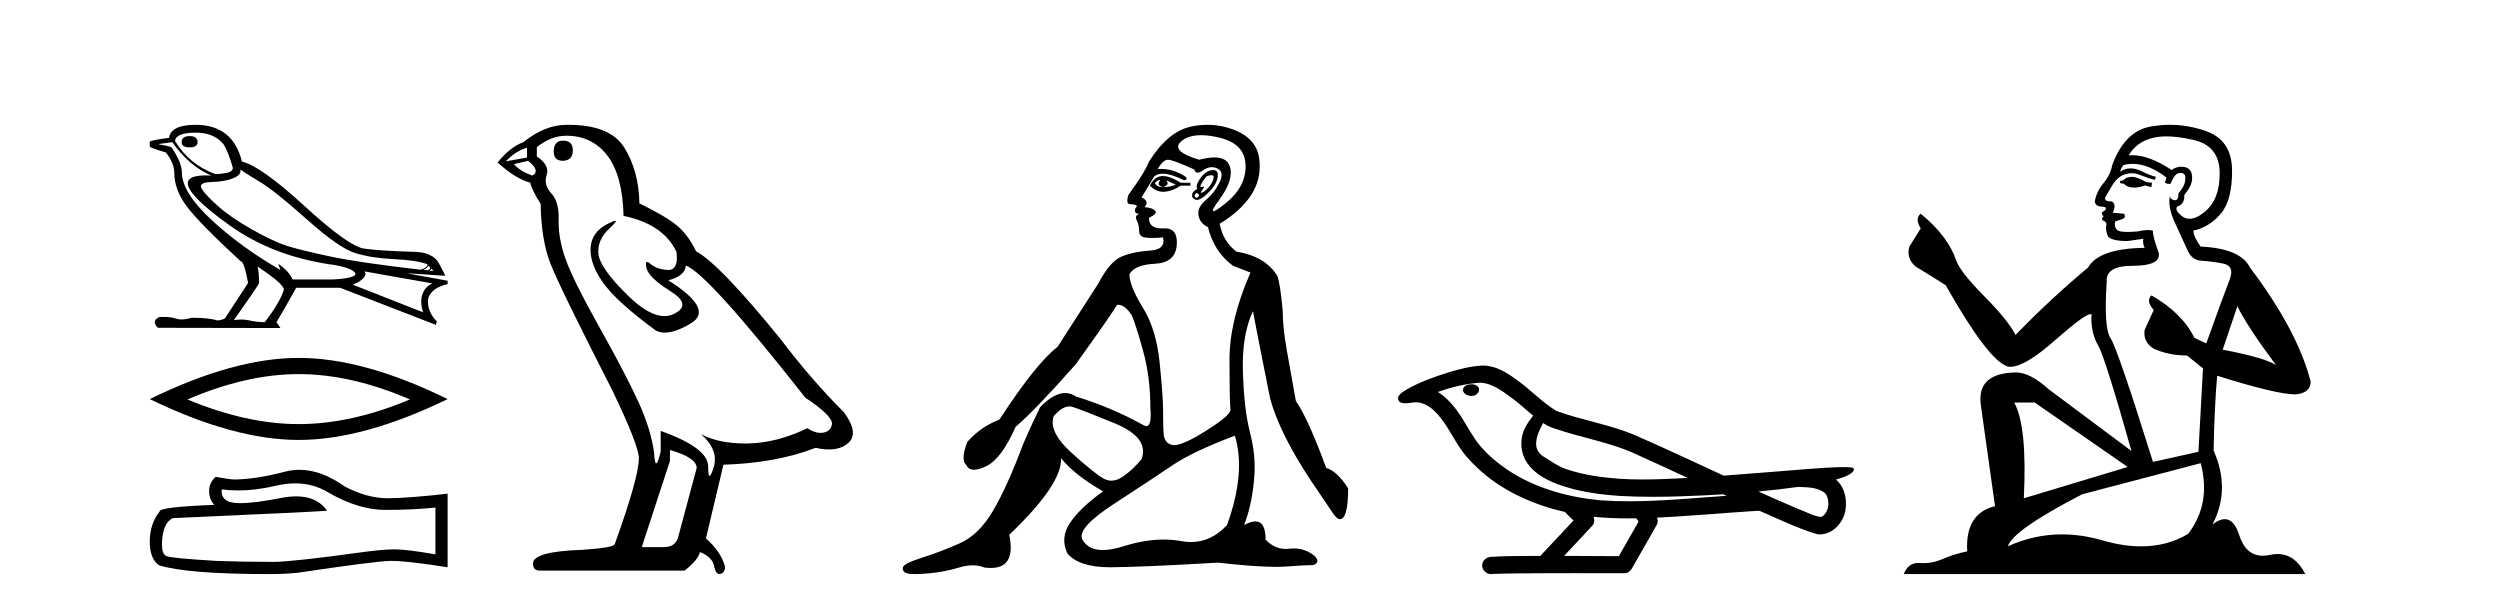 <?xml version='1.0' encoding='UTF-8' standalone='yes'?><svg xmlns='http://www.w3.org/2000/svg' xmlns:xlink='http://www.w3.org/1999/xlink' width='169.0' height='41.0' ><path d='M 12.825 9.199 Q 12.279 9.199 12.279 9.613 Q 12.279 9.961 12.825 9.961 Q 13.356 9.961 13.356 9.613 Q 13.356 9.199 12.825 9.199 ZM 13.24 8.967 Q 14.499 8.967 15.129 9.779 Q 15.444 10.293 15.742 11.354 Q 15.726 11.602 15.328 11.685 Q 14.93 11.768 14.549 11.768 Q 12.792 11.122 11.831 9.531 Q 11.897 8.967 13.24 8.967 ZM 16.239 11.453 Q 16.554 11.685 17.573 12.298 Q 18.593 12.911 20.755 14.842 Q 22.918 16.773 24.028 17.112 Q 25.139 17.452 26.638 17.518 Q 28.138 17.585 28.9 17.866 Q 28.9 18.098 28.42 18.231 Q 24.26 17.75 22.313 17.336 Q 20.366 16.922 19.438 16.632 Q 18.51 16.342 17.068 15.53 Q 15.626 14.718 14.764 13.955 Q 13.903 13.193 13.637 12.762 Q 13.372 12.331 14.292 12.306 Q 15.212 12.282 15.784 12.041 Q 16.355 11.801 16.239 11.453 ZM 28.95 17.949 L 29.083 18.082 Q 29.083 18.214 28.917 18.264 L 28.602 18.248 Q 28.95 18.098 28.95 17.949 ZM 29.166 18.148 L 29.298 18.314 L 29.05 18.297 Q 29.149 18.214 29.166 18.148 ZM 11.649 9.613 Q 12.776 11.221 14.284 11.867 Q 14.092 11.857 13.923 11.857 Q 12.707 11.857 12.693 12.381 Q 12.693 13.21 15.518 15.231 Q 18.344 17.253 22.172 17.85 Q 23.829 18.065 24.028 18.496 Q 24.061 18.811 22.454 18.894 L 19.786 18.894 Q 19.521 18.314 18.808 17.833 L 18.808 17.833 L 18.957 18.248 Q 16.306 16.723 14.309 14.875 Q 12.312 13.027 12.295 11.668 Q 12.295 11.022 11.649 10.044 Q 11.649 9.895 10.754 9.763 L 10.754 9.729 L 11.649 9.613 ZM 24.641 18.347 L 29.232 19.159 Q 28.751 19.358 28.561 19.872 Q 28.37 20.385 28.602 21.115 L 23.846 19.242 Q 23.912 19.225 24.161 19.101 Q 24.409 18.977 24.6 18.761 Q 24.791 18.546 24.641 18.347 ZM 17.433 18.032 Q 19.222 19.225 19.189 19.59 Q 18.924 20.452 17.897 21.777 Q 17.35 21.777 16.861 21.661 Q 16.598 21.599 16.313 21.599 Q 16.068 21.599 15.808 21.645 Q 17.515 19.225 17.515 19.126 Q 17.515 18.48 17.416 18.032 ZM 13.223 8.437 Q 12.345 8.437 11.906 8.677 Q 11.467 8.917 11.433 9.315 Q 10.124 9.497 10.124 9.58 L 10.124 9.912 Q 10.157 9.995 11.218 10.309 Q 11.781 11.055 11.781 11.668 Q 11.781 12.828 12.627 13.955 Q 13.472 15.082 16.256 17.651 Q 16.504 17.651 16.77 19.126 L 15.212 21.512 Q 15.013 21.645 14.682 21.661 Q 14.135 21.479 12.941 21.479 Q 12.563 21.596 12.27 21.596 Q 12.062 21.596 11.897 21.537 Q 11.575 21.423 11.036 21.423 Q 10.909 21.423 10.77 21.429 Q 10.207 21.695 10.671 22.159 L 18.957 22.175 L 18.692 21.777 Q 19.206 20.932 20.018 19.457 L 23.001 19.457 L 29.464 21.96 L 29.53 21.728 Q 28.834 21.032 28.95 20.153 Q 29.199 19.441 30.259 19.209 L 30.259 18.977 L 27.608 18.496 L 27.608 18.48 L 30.094 18.645 Q 30.094 18.579 29.671 17.8 Q 29.248 17.021 27.89 17.021 Q 25.669 16.955 24.617 16.806 Q 23.564 16.657 20.598 13.939 Q 17.631 11.221 16.355 10.923 Q 15.742 8.437 13.223 8.437 Z' style='fill:#000000;stroke:none' /><path d='M 20.192 25.289 Q 23.738 25.289 27.713 27.003 Q 23.738 28.669 20.192 28.669 Q 16.669 28.669 12.671 27.003 Q 16.669 25.289 20.192 25.289 ZM 20.192 24.194 Q 15.812 24.194 10.124 26.979 Q 15.812 29.74 20.192 29.74 Q 24.571 29.74 30.259 26.979 Q 24.595 24.194 20.192 24.194 Z' style='fill:#000000;stroke:none' /><path d='M 19.956 32.676 Q 21.175 32.676 22.18 33.284 Q 24.226 34.47 26.056 34.47 Q 27.898 34.47 29.435 34.312 L 29.435 37.476 Q 27.525 37.137 26.678 37.137 L 26.655 37.137 Q 25.966 37.137 24.734 37.295 Q 19.729 37.984 18.497 37.984 Q 16.452 37.984 14.644 37.917 Q 11.548 37.736 11.243 37.589 Q 10.949 37.453 10.949 36.809 Q 10.949 36.177 11.119 35.702 Q 11.288 35.227 11.683 35.024 Q 21.356 34.595 22.113 34.527 Q 21.439 33.554 20.024 33.554 Q 19.565 33.554 19.028 33.657 Q 17.226 34.012 16.25 34.012 Q 16.044 34.012 15.875 33.996 Q 14.915 33.905 14.983 33.081 L 14.983 33.081 Q 15.522 33.154 16.097 33.154 Q 17.304 33.154 18.666 32.832 Q 19.339 32.676 19.956 32.676 ZM 20.243 31.759 Q 19.754 31.759 19.277 31.883 Q 17.344 32.391 15.875 32.414 Q 15.514 32.414 14.576 32.233 Q 14.135 32.64 14.135 33.194 Q 14.135 33.747 14.486 34.131 Q 10.791 34.267 10.791 34.572 Q 10.124 35.42 10.124 36.606 Q 10.124 37.781 10.746 38.21 Q 12.621 38.809 18.282 38.809 Q 19.186 38.809 20.124 38.719 Q 25.367 37.939 26.372 37.917 Q 26.42 37.916 26.471 37.916 Q 27.505 37.916 30.259 38.346 L 30.259 33.352 L 30.237 33.374 Q 27.875 33.646 26.384 33.679 Q 26.307 33.682 26.231 33.682 Q 24.811 33.682 23.31 32.889 Q 21.723 31.759 20.243 31.759 Z' style='fill:#000000;stroke:none' /><path d='M 38.06 9.507 Q 37.433 9.507 37.433 10.245 Q 37.433 10.872 38.06 10.872 Q 38.724 10.835 38.724 10.171 Q 38.724 9.507 38.06 9.507 ZM 35.626 9.987 L 35.626 10.651 L 34.187 10.909 Q 34.851 10.208 35.626 9.987 ZM 35.7 10.872 Q 36.548 11.536 35.995 11.868 Q 35.146 11.573 34.741 11.093 L 35.7 10.872 ZM 38.281 9.175 Q 40.015 9.175 41.047 10.503 Q 42.08 11.831 42.154 14.597 Q 44.846 15.15 45.732 17.031 Q 45.875 18.249 45.183 18.249 Q 45.162 18.249 45.141 18.248 Q 44.404 18.211 43.98 17.843 Q 43.825 17.709 43.747 17.709 Q 43.609 17.709 43.703 18.119 Q 43.851 18.765 45.326 19.687 Q 46.801 20.609 45.566 21.217 Q 45.259 21.368 44.913 21.368 Q 43.863 21.368 42.449 19.982 Q 40.568 18.138 40.457 17.179 Q 40.347 16.22 41.232 15.408 Q 41.758 14.926 41.593 14.926 Q 41.481 14.926 41.047 15.15 Q 39.978 15.703 39.923 16.773 Q 39.867 17.843 40.771 19.115 Q 41.674 20.388 44.33 22.342 Q 44.601 22.484 44.945 22.484 Q 45.674 22.484 46.727 21.844 Q 48.276 20.904 45.178 18.949 Q 46.322 18.654 46.359 17.953 Q 47.797 18.433 54.436 26.879 Q 56.206 28.059 56.243 28.612 Q 56.206 29.129 55.69 29.239 Q 55.579 29.263 55.465 29.263 Q 55.047 29.263 54.583 28.944 Q 52.518 29.94 50.582 29.977 Q 50.48 29.979 50.38 29.979 Q 48.579 29.979 47.391 29.35 L 47.391 29.35 Q 48.608 30.42 48.24 31.6 Q 48.061 32.172 47.969 32.172 Q 47.871 32.172 47.871 31.526 Q 47.871 30.272 44.662 29.129 L 44.662 30.53 Q 44.473 31.324 44.362 31.324 Q 44.255 31.324 44.219 30.604 Q 43.998 29.018 43.168 27.192 Q 42.338 25.367 40.531 22.139 Q 38.724 18.912 38.226 17.492 Q 37.728 16.072 37.765 14.855 Q 37.802 13.638 37.267 13.066 Q 36.732 12.495 36.954 11.831 Q 37.175 11.167 36.29 10.577 L 36.29 9.95 Q 37.249 9.175 38.281 9.175 ZM 45.289 30.42 Q 47.096 30.936 47.096 31.637 L 45.879 36.173 Q 45.732 36.985 44.883 36.985 L 43.408 36.985 L 43.408 36.911 L 45.289 31.157 L 45.289 30.42 ZM 38.414 8.437 Q 38.348 8.437 38.281 8.438 Q 36.843 8.438 35.368 9.618 Q 34.519 9.913 33.634 10.983 Q 34.851 12.089 35.847 12.347 Q 35.958 12.864 36.548 13.786 Q 36.585 16.22 37.212 17.824 Q 37.839 19.429 41.416 26.436 Q 43.187 30.124 43.187 30.973 Q 43.187 32.264 41.564 36.763 Q 41.564 37.022 39.351 37.169 Q 36.031 37.28 36.031 38.091 Q 36.031 38.571 36.474 38.571 L 46.285 38.571 Q 47.207 37.833 47.317 37.317 Q 48.203 37.685 48.276 38.312 Q 48.401 38.809 48.63 38.809 Q 48.672 38.809 48.719 38.792 Q 49.014 38.681 49.014 38.312 Q 48.756 37.317 47.723 36.394 L 48.903 31.415 Q 52.481 31.305 55.137 30.272 Q 55.628 30.383 56.038 30.383 Q 56.858 30.383 57.349 29.94 Q 58.087 29.276 57.054 27.875 Q 54.805 25.625 52.776 22.932 Q 48.608 17.806 47.059 16.994 Q 46.543 15.925 45.824 15.298 Q 45.105 14.671 43.224 13.749 Q 43.187 11.573 42.209 9.987 Q 41.254 8.437 38.414 8.437 Z' style='fill:#000000;stroke:none' /><path d='M 78.369 12.173 Q 78.399 12.173 78.425 12.186 Q 78.161 12.549 78.623 12.648 Q 79.119 12.483 78.821 12.186 L 78.821 12.186 Q 79.152 12.318 79.482 12.483 Q 79.086 12.648 78.623 12.648 Q 78.587 12.651 78.552 12.651 Q 78.24 12.651 78.062 12.384 Q 78.247 12.173 78.369 12.173 ZM 78.617 11.901 Q 78.569 11.901 78.524 11.905 Q 78.029 11.955 77.732 12.549 Q 78.15 12.966 78.634 12.966 Q 78.686 12.966 78.739 12.962 Q 79.284 12.912 79.812 12.549 L 80.472 12.549 L 80.472 12.351 L 79.812 12.351 Q 79.092 11.901 78.617 11.901 ZM 81.891 11.843 Q 82.07 11.843 82.04 12.021 Q 81.99 12.318 81.743 12.615 Q 81.495 12.912 81.281 13.011 Q 81.225 13.037 81.198 13.037 Q 81.122 13.037 81.281 12.83 Q 81.447 12.613 81.356 12.613 Q 81.33 12.613 81.281 12.632 Q 81.23 12.651 81.198 12.651 Q 81.098 12.651 81.198 12.45 Q 81.33 12.186 81.561 11.922 Q 81.773 11.843 81.891 11.843 ZM 80.901 13.044 Q 81.165 13.176 81 13.308 Q 80.922 13.37 80.867 13.37 Q 80.804 13.37 80.769 13.292 Q 80.703 13.143 80.901 13.044 ZM 82.021 11.494 Q 81.929 11.494 81.809 11.526 Q 81.429 11.625 81.116 12.087 Q 80.802 12.549 80.934 12.78 Q 80.637 12.912 80.588 13.143 Q 80.538 13.374 80.802 13.49 Q 80.853 13.512 80.914 13.512 Q 81.166 13.512 81.578 13.127 Q 82.09 12.648 82.238 12.252 Q 82.387 11.856 82.288 11.641 Q 82.22 11.494 82.021 11.494 ZM 81.191 9.139 Q 81.724 9.139 82.403 9.297 Q 84.169 9.71 84.202 11.179 Q 84.235 12.648 82.816 13.77 Q 82.181 14.273 82.035 14.273 Q 81.854 14.273 82.42 13.506 Q 83.443 12.12 83.129 11.229 Q 82.923 10.642 82.094 10.642 Q 81.664 10.642 81.066 10.799 Q 79.086 10.205 79.861 9.545 Q 80.339 9.139 81.191 9.139 ZM 78.953 10.799 Q 79.284 10.799 80.736 11.46 Q 80.789 11.671 80.954 11.671 Q 81.099 11.671 81.33 11.509 Q 81.627 11.301 81.919 11.301 Q 82.113 11.301 82.304 11.394 Q 82.783 11.625 82.436 12.334 Q 82.09 13.044 81.512 13.523 Q 80.934 14.002 81.017 14.546 Q 81.099 15.091 81.66 15.355 Q 82.057 17.006 83.344 17.963 L 84.532 18.425 Q 83.113 21.66 83.113 24.317 Q 83.113 26.975 83.179 27.734 Q 83.113 28.13 81.446 29.17 Q 79.967 30.093 79.371 30.093 Q 79.295 30.093 79.234 30.078 Q 78.689 29.946 78.656 29.269 Q 78.623 28.592 78.623 27.685 Q 78.623 26.777 78.392 24.516 Q 78.161 22.254 77.27 20.818 Q 76.379 19.382 76.346 18.557 Q 76.676 17.897 78.062 17.831 Q 79.449 17.765 79.548 16.576 Q 79.643 15.436 78.734 15.436 Q 78.696 15.436 78.656 15.438 Q 78.596 15.441 78.539 15.441 Q 77.666 15.441 77.666 14.728 Q 78.293 14.431 78.079 14.233 Q 77.864 14.035 77.369 14.002 Q 77.732 13.605 77.171 13.341 L 78.029 11.922 Q 78.247 11.742 78.6 11.742 Q 79.155 11.742 80.043 12.186 Q 80.505 12.087 79.762 11.724 Q 79.134 11.417 78.493 11.417 Q 78.377 11.417 78.26 11.427 Q 78.623 10.799 78.953 10.799 ZM 72.286 27.475 Q 72.387 27.475 72.483 27.503 Q 73.045 27.668 75.372 28.625 Q 77.699 29.583 77.171 31.035 Q 76.577 31.761 75.9 32.224 Q 75.505 32.493 75.133 32.493 Q 74.867 32.493 74.613 32.356 Q 74.002 32.026 72.434 30.606 Q 70.866 29.187 71.229 28.13 Q 71.803 27.475 72.286 27.475 ZM 83.476 29.451 Q 84.235 31.927 82.948 35.492 Q 81.877 36.643 80.512 36.643 Q 80.195 36.643 79.861 36.581 Q 79.282 36.473 78.662 36.473 Q 77.392 36.473 75.949 36.928 Q 75.142 37.182 74.55 37.182 Q 73.568 37.182 73.177 36.482 Q 72.747 35.723 75.339 34.039 Q 77.93 32.356 79.267 31.448 Q 80.604 30.54 83.476 29.451 ZM 81.625 8.437 Q 81.082 8.437 80.522 8.555 Q 78.953 8.885 77.666 10.932 Q 77.369 11.691 76.28 13.176 Q 76.082 13.803 76.412 13.803 Q 76.742 13.803 76.874 13.936 Q 76.709 14.068 76.725 14.249 Q 76.742 14.431 76.874 14.431 Q 77.072 14.431 76.89 14.53 Q 76.709 14.629 76.857 14.926 Q 77.006 15.223 77.006 15.619 Q 77.006 16.015 77.468 16.065 Q 77.666 16.086 77.907 16.086 Q 78.227 16.086 78.623 16.048 L 78.623 16.048 Q 78.821 16.873 77.732 16.94 Q 76.643 17.006 75.834 17.336 Q 75.025 17.666 74.233 19.184 Q 72.846 21.33 71.493 23.443 Q 70.007 24.598 67.565 28.361 Q 66.277 28.856 65.386 29.88 Q 64.924 31.101 65.32 31.431 Q 65.464 31.755 65.844 31.755 Q 66.16 31.755 66.64 31.53 Q 67.697 31.035 68.654 28.856 Q 69.974 27.734 72.714 24.631 Q 75.058 21.363 75.52 20.604 Q 75.542 20.602 75.564 20.602 Q 76.068 20.602 76.511 21.33 Q 76.775 21.924 77.27 23.707 Q 77.765 25.489 77.765 27.569 Q 77.87 28.805 77.494 28.805 Q 77.397 28.805 77.27 28.724 Q 75.124 27.536 72.747 26.81 Q 72.395 26.568 72.006 26.568 Q 71.229 26.568 70.305 27.536 Q 69.644 28.89 69.182 29.979 Q 68.093 32.884 67.136 34.518 Q 66.178 36.152 64.874 36.73 Q 63.57 37.307 62.316 37.703 Q 61.061 38.1 61.028 38.38 Q 60.995 38.661 61.326 38.76 Q 61.491 38.809 61.85 38.809 Q 62.209 38.809 62.762 38.76 Q 63.867 38.661 64.841 38.364 Q 65.328 38.215 65.753 38.215 Q 66.178 38.215 66.541 38.364 Q 66.776 38.395 66.979 38.395 Q 68.697 38.395 68.225 36.152 Q 71.823 32.719 71.724 30.969 L 71.724 30.969 Q 72.615 32.092 74.563 33.214 Q 73.011 34.336 72.335 35.343 Q 71.658 36.35 72.153 37.406 Q 72.932 38.347 75.035 38.347 Q 75.071 38.347 75.108 38.347 Q 77.27 38.331 82.321 38.034 Q 84.862 38.319 86.243 38.319 Q 86.619 38.319 86.909 38.298 Q 88.263 38.199 88.791 38.199 Q 89.286 38.001 88.857 37.571 Q 88.221 37.074 87.47 37.074 Q 87.324 37.074 87.173 37.093 Q 87.046 37.109 86.924 37.109 Q 86.154 37.109 85.556 36.482 Q 85.556 35.248 84.86 35.248 Q 84.55 35.248 84.103 35.492 Q 84.664 34.039 84.796 32.158 Q 84.895 30.771 84.499 29.236 Q 84.103 27.701 84.021 25.176 Q 83.938 22.65 84.697 21.033 Q 85.16 23.443 85.853 26.909 Q 86.48 29.253 88.593 32.455 L 89.979 34.501 Q 90.342 35.096 90.573 35.096 Q 91.135 35.096 91.135 33.016 Q 90.408 31.861 89.649 31.629 Q 88.428 28.295 87.602 27.107 Q 87.272 25.291 86.992 23.707 Q 86.711 22.122 86.711 21 Q 86.546 19.184 86.348 18.656 Q 85.556 17.336 83.575 17.006 Q 82.651 16.279 82.453 15.124 Q 83.872 14.266 84.582 13.176 Q 85.292 12.087 85.127 10.75 Q 84.961 9.413 83.526 8.819 Q 82.602 8.437 81.625 8.437 Z' style='fill:#000000;stroke:none' /><path d='M 99.464 25.978 C 99.452 25.978 99.439 25.978 99.427 25.979 C 99.217 25.98 98.973 26.069 98.906 26.287 C 98.851 26.499 99.052 26.678 99.239 26.727 C 99.312 26.753 99.393 26.767 99.473 26.767 C 99.643 26.767 99.812 26.704 99.91 26.558 C 100.011 26.425 100.023 26.192 99.86 26.1 C 99.753 26.003 99.605 25.978 99.464 25.978 ZM 104.313 28.597 L 104.328 28.606 L 104.337 28.613 C 104.574 28.771 104.835 28.89 105.109 28.974 C 106.958 29.614 108.93 29.904 110.705 30.756 C 111.838 31.266 112.967 31.788 114.095 32.31 C 113.077 32.362 112.056 32.412 111.036 32.412 C 110.511 32.412 109.986 32.399 109.461 32.365 C 108.226 32.273 106.984 32.1 105.813 31.689 C 105.273 31.503 104.818 31.142 104.33 30.859 C 104.042 30.676 103.837 30.358 103.842 30.011 C 103.846 29.504 104.082 29.036 104.313 28.597 ZM 100.115 25.869 L 100.132 25.871 L 100.134 25.871 C 100.887 25.936 101.514 26.406 102.106 26.836 C 102.653 27.217 103.128 27.682 103.643 28.103 C 103.25 28.588 102.884 29.144 102.853 29.788 C 102.808 30.315 102.933 30.857 103.236 31.294 C 103.7 31.984 104.46 32.405 105.219 32.703 C 106.595 33.226 108.07 33.43 109.533 33.527 C 110.265 33.568 110.998 33.584 111.732 33.584 C 112.887 33.584 114.043 33.543 115.197 33.489 C 115.628 33.468 116.058 33.443 116.489 33.415 C 116.535 33.449 116.788 33.521 116.648 33.521 C 116.646 33.521 116.644 33.521 116.641 33.521 C 114.473 33.671 112.3 33.885 110.125 33.885 C 109.471 33.885 108.817 33.865 108.163 33.819 C 105.958 33.607 103.754 32.993 101.898 31.754 C 101.237 31.308 100.622 30.79 100.098 30.187 C 99.573 29.569 99.199 28.835 98.769 28.15 C 98.345 27.516 97.853 26.907 97.202 26.496 C 98.14 26.162 99.118 25.923 100.115 25.869 ZM 121.546 32.917 L 121.558 32.917 C 122.123 32.942 122.733 32.922 123.228 33.233 C 123.361 33.31 123.473 33.425 123.515 33.578 C 123.684 34.022 123.608 34.61 123.201 34.901 C 123.165 34.931 123.125 34.941 123.082 34.941 C 123.01 34.941 122.932 34.913 122.863 34.906 C 122.403 34.8 121.991 34.552 121.544 34.4 C 120.648 34.018 119.757 33.627 118.869 33.226 C 119.764 33.143 120.657 33.038 121.546 32.917 ZM 107.72 34.936 C 107.739 34.937 107.758 34.939 107.777 34.941 C 108.543 35.013 109.312 35.043 110.082 35.043 C 110.259 35.043 110.437 35.041 110.615 35.038 C 110.649 35.126 110.799 35.208 110.745 35.301 C 110.308 36.066 109.87 36.831 109.433 37.597 C 108.199 37.586 106.966 37.581 105.732 37.578 C 106.378 36.886 107.032 36.202 107.671 35.504 C 107.791 35.343 107.803 35.116 107.72 34.936 ZM 100.254 24.712 C 100.234 24.712 100.215 24.712 100.196 24.713 C 99.405 24.749 98.635 24.96 97.881 25.183 C 96.943 25.478 96.009 25.815 95.149 26.293 C 94.924 26.433 94.665 26.565 94.531 26.803 C 94.457 26.977 94.574 27.2 94.762 27.235 C 94.841 27.254 94.921 27.261 95.001 27.261 C 95.245 27.261 95.49 27.196 95.734 27.196 C 95.827 27.196 95.919 27.205 96.01 27.231 C 96.585 27.36 97.026 27.795 97.379 28.243 C 97.929 28.917 98.291 29.722 98.797 30.428 C 99.176 30.969 99.647 31.433 100.137 31.873 C 101.735 33.271 103.733 34.141 105.792 34.61 C 105.975 34.811 106.173 34.998 106.367 35.188 C 105.62 35.985 104.872 36.782 104.125 37.579 C 103.001 37.589 101.873 37.572 100.751 37.645 C 100.483 37.677 100.229 37.877 100.198 38.155 C 100.148 38.49 100.449 38.809 100.78 38.809 C 100.809 38.809 100.838 38.807 100.868 38.802 C 102.075 38.751 103.284 38.76 104.493 38.75 C 105.144 38.747 105.795 38.746 106.446 38.746 C 107.585 38.746 108.724 38.749 109.862 38.75 C 110.112 38.723 110.291 38.516 110.389 38.3 C 110.932 37.345 111.485 36.394 112.022 35.435 C 112.085 35.295 112.071 35.13 112.01 34.993 C 114.166 34.887 116.315 34.691 118.469 34.553 C 118.593 34.553 118.721 34.53 118.845 34.53 C 118.885 34.53 118.925 34.532 118.965 34.539 C 120.25 35.093 121.513 35.721 122.86 36.116 C 122.915 36.123 122.971 36.126 123.025 36.126 C 123.536 36.126 124.019 35.838 124.325 35.44 C 124.635 35.055 124.793 34.562 124.786 34.069 C 124.794 33.459 124.589 32.816 124.11 32.418 C 124.48 32.306 124.873 32.203 125.18 31.961 C 125.259 31.893 125.356 31.779 125.312 31.668 C 125.211 31.576 125.053 31.598 124.926 31.58 C 124.833 31.578 124.74 31.577 124.647 31.577 C 123.802 31.577 122.958 31.656 122.115 31.713 C 120.25 31.856 118.388 32.019 116.523 32.154 C 114.491 31.217 112.466 30.26 110.415 29.37 C 108.742 28.682 106.933 28.406 105.237 27.788 C 104.23 27.2 103.447 26.312 102.49 25.651 C 101.836 25.17 101.092 24.712 100.254 24.712 Z' style='fill:#000000;stroke:none' /><path d='M 144.207 11.955 Q 143.78 11.955 143.644 12.091 Q 143.524 12.228 143.319 12.228 L 143.319 12.382 L 143.558 12.416 Q 143.823 12.681 144.263 12.681 Q 144.589 12.681 145.01 12.535 L 145.437 12.655 L 145.472 12.348 L 145.096 12.313 Q 144.549 12.006 144.207 11.955 ZM 146.445 9.22 Q 147.233 9.22 148.273 9.46 Q 150.033 9.853 150.05 11.681 Q 150.067 13.492 149.025 14.329 Q 148.474 14.788 148.021 14.788 Q 147.632 14.788 147.316 14.449 Q 147.009 14.141 147.197 13.953 Q 147.692 13.8 147.658 13.185 Q 148.188 12.535 148.188 12.074 Q 148.221 11.27 147.449 11.27 Q 147.418 11.27 147.385 11.271 Q 147.043 11.305 146.804 11.493 Q 145.293 10.491 144.143 10.491 Q 144.019 10.491 143.9 10.503 L 143.9 10.503 Q 144.395 9.631 145.454 9.341 Q 145.887 9.22 146.445 9.22 ZM 151.246 20.701 Q 151.912 22.068 153.859 24.682 Q 153.125 24.186 150.255 23.639 L 151.246 20.701 ZM 144.162 11.076 Q 145.24 11.076 146.462 12.006 L 146.343 12.348 Q 146.486 12.431 146.621 12.431 Q 146.679 12.431 146.736 12.416 Q 147.009 11.698 147.351 11.698 Q 147.392 11.693 147.428 11.693 Q 147.757 11.693 147.726 12.108 Q 147.726 12.535 147.265 13.065 Q 147.265 13.538 147.035 13.538 Q 146.999 13.538 146.958 13.526 Q 146.65 13.458 146.702 13.185 L 146.702 13.185 Q 146.497 13.953 147.06 15.132 Q 147.607 16.328 147.897 16.96 Q 148.188 17.592 148.82 17.626 Q 149.452 17.66 150.272 17.814 Q 151.092 17.968 150.716 18.925 Q 150.34 19.881 149.144 23.212 L 148.341 22.837 Q 147.504 21.145 145.437 19.967 L 145.437 19.967 Q 145.044 20.342 145.591 20.957 L 144.976 22.307 Q 144.857 23.11 145.591 23.571 Q 146.616 24.032 147.846 24.032 L 148.922 24.904 L 148.615 30.541 L 145.54 31.224 Q 143.131 23.52 142.67 22.854 Q 142.209 22.187 142.414 19.044 Q 142.328 17.968 144.173 17.968 Q 146.087 17.968 145.933 17.097 L 145.694 16.396 Q 145.506 15.747 145.54 15.593 Q 145.39 15.552 145.19 15.552 Q 144.891 15.552 144.481 15.645 Q 144.093 15.679 143.813 15.679 Q 143.251 15.679 143.114 15.542 Q 142.909 15.337 142.977 14.978 L 143.524 14.79 Q 143.712 14.688 143.592 14.449 L 142.824 14.38 Q 143.097 13.8 142.755 13.612 Q 142.704 13.615 142.658 13.615 Q 142.294 13.615 142.294 13.373 Q 142.414 13.15 142.772 12.553 Q 143.131 11.955 143.644 11.784 Q 143.874 11.71 144.101 11.71 Q 144.396 11.71 144.686 11.835 Q 145.198 12.04 145.659 12.16 L 145.745 11.955 Q 145.318 11.852 144.857 11.613 Q 144.412 11.382 144.028 11.382 Q 143.644 11.382 143.319 11.613 Q 143.404 11.305 143.558 11.152 Q 143.854 11.076 144.162 11.076 ZM 137.545 27.21 L 143.832 31.566 L 136.81 33.684 Q 137.05 28.816 136.161 27.21 ZM 148.769 31.31 Q 149.486 34.06 147.914 36.093 Q 146.507 36.934 144.745 36.934 Q 143.535 36.934 142.157 36.537 Q 140.746 36.124 139.394 36.124 Q 137.506 36.124 135.734 36.93 Q 136.042 35.854 140.757 33.411 L 148.769 31.31 ZM 146.69 8.437 Q 146.143 8.437 145.591 8.521 Q 143.678 8.743 142.789 11.152 Q 142.67 11.801 142.209 12.365 Q 141.747 12.911 141.611 13.578 Q 141.611 13.953 142.089 13.97 Q 142.567 13.988 142.209 14.295 Q 142.055 14.329 142.089 14.449 Q 142.106 14.568 142.209 14.603 Q 141.987 14.842 142.209 14.927 Q 142.448 15.03 142.379 15.269 Q 142.328 15.525 142.465 15.901 Q 142.602 16.294 143.832 16.294 L 144.891 16.14 L 144.891 16.14 Q 144.822 16.396 144.976 16.755 Q 141.901 16.789 141.149 18.087 Q 138.57 20.24 136.247 22.649 Q 135.785 21.692 134.145 20.035 Q 132.522 18.395 132.249 17.626 Q 131.685 15.952 129.84 14.449 Q 129.43 14.756 129.84 15.44 L 129.072 16.67 Q 128.85 17.472 129.499 18.019 Q 130.49 18.617 131.532 19.283 Q 134.402 24.374 135.734 24.784 Q 135.808 24.795 135.888 24.795 Q 136.902 24.795 138.929 22.99 Q 140.937 21.235 141.311 21.235 Q 141.443 21.235 141.372 21.453 Q 141.372 22.563 141.833 23.349 Q 142.294 24.135 144.088 30.49 L 138.502 26.322 Q 137.237 25.177 136.281 25.177 Q 133.599 25.211 133.906 27.398 L 134.863 34.214 Q 132.83 34.709 132.984 37.272 Q 132.061 37.46 131.293 37.801 Q 130.672 38.07 130.039 38.07 Q 129.906 38.07 129.772 38.058 Q 129.726 38.055 129.682 38.055 Q 128.985 38.055 128.696 38.809 L 155.841 38.809 Q 155.148 37.452 153.964 37.452 Q 153.717 37.452 153.449 37.511 Q 153.191 37.568 152.961 37.568 Q 151.82 37.568 151.365 36.161 Q 151.028 35.096 150.394 35.096 Q 150.031 35.096 149.571 35.444 Q 150.801 33.069 149.64 30.456 Q 149.691 27.62 149.879 25.399 Q 153.894 26.663 155.192 26.663 Q 156.2 26.561 156.2 25.792 Q 155.311 22.341 152.1 18.087 Q 151.451 16.789 148.769 16.67 Q 148.307 16.055 148.273 15.593 Q 149.384 15.337 150.135 14.432 Q 150.904 13.526 150.887 11.493 Q 150.87 9.478 149.127 8.863 Q 147.921 8.437 146.69 8.437 Z' style='fill:#000000;stroke:none' /></svg>